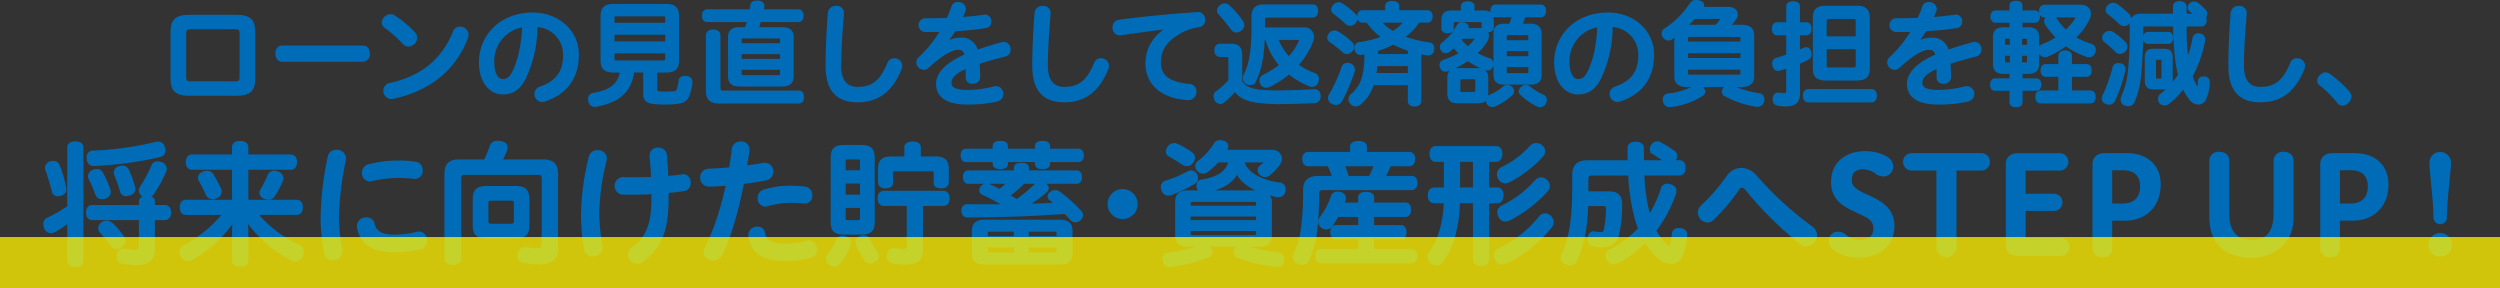 <svg xmlns="http://www.w3.org/2000/svg" width="783" height="90.313"><rect width="100%" height="100%" fill="#333333" stroke="none"/><g data-name="グループ 31658"><g data-name="グループ 31659"><g data-name="グループ 31658" fill="#006cb8" stroke="#006cb8" stroke-miterlimit="10" stroke-width=".626"><path data-name="パス 53361" d="M74.114 4.942c4.169 0 5.513 1.556 5.513 4.948v14.842c0 3.393-1.344 4.948-5.513 4.948H59.2c-4.134 0-5.477-1.555-5.477-4.948V9.89c0-3.392 1.343-4.948 5.477-4.948ZM59.731 8.83c-1.343 0-1.732.459-1.732 1.555v13.853c0 1.1.389 1.555 1.732 1.555h13.853c1.378 0 1.767-.459 1.767-1.555V10.385c0-1.1-.389-1.555-1.767-1.555Z"/><path data-name="パス 53362" d="M113.725 14.566c1.2 0 1.8 1.094 1.8 2.225a1.989 1.989 0 0 1-1.8 2.227H88.317c-1.166 0-1.767-1.131-1.767-2.227 0-1.131.6-2.225 1.767-2.225Z"/><path data-name="パス 53363" d="M129.697 10.279a2.359 2.359 0 0 1 .635 1.59 2.5 2.5 0 0 1-2.367 2.4 2.034 2.034 0 0 1-1.556-.742 41 41 0 0 0-5.724-5.054 1.676 1.676 0 0 1-.813-1.413 2.523 2.523 0 0 1 2.439-2.3 2 2 0 0 1 1.059.284 33.586 33.586 0 0 1 6.327 5.235Zm12.509-.389a1.947 1.947 0 0 1 1.838-1.237 2.322 2.322 0 0 1 2.4 2.227 2.831 2.831 0 0 1-.176.883c-3.994 10.672-12.616 16.645-23.148 18.872a1.468 1.468 0 0 1-.53.07 2.261 2.261 0 0 1-2.227-2.332 2.141 2.141 0 0 1 1.838-2.085c9.757-2.156 16.471-7.457 20.005-16.398Z"/><path data-name="パス 53364" d="M164.418 24.45c-1.908 3.711-4.169 4.806-6.961 4.806-3.817 0-7.139-3.428-7.139-9.753 0-8.2 6.4-15.267 16.539-15.267 7.7 0 14.136 5.266 14.136 12.934 0 7.35-3.782 12.122-10.39 14.312a2.116 2.116 0 0 1-.777.142 2.171 2.171 0 0 1-2.12-2.227 2.119 2.119 0 0 1 1.484-1.978c5.3-1.838 7.491-4.984 7.491-10.249a9.033 9.033 0 0 0-8.658-9.047 38.362 38.362 0 0 1-3.605 16.327Zm-9.929-5.231c0 4.135 1.413 5.867 3.039 5.867 1.131 0 2.225-.566 3.109-2.332 1.768-3.428 3-8.411 3.181-14.56a11.034 11.034 0 0 0-9.329 11.025Z"/><path data-name="パス 53365" d="M192.153 22.4c-2.615 0-3.746-.919-3.746-3.569V5.154c0-2.686 1.131-3.6 3.746-3.6h16.468c2.65 0 3.746.918 3.746 3.6v13.677c0 2.65-1.1 3.569-3.746 3.569h-3.075v5.407c0 .99.318 1.166 2.439 1.2h.812a14.286 14.286 0 0 0 2.544-.177 1.148 1.148 0 0 0 .919-.813 9.4 9.4 0 0 0 .566-2.545 1.453 1.453 0 0 1 1.661-1.378h.353c1.2.107 1.7.707 1.7 1.555v.177a13.921 13.921 0 0 1-.99 4.205 3.136 3.136 0 0 1-2.3 1.979 23.247 23.247 0 0 1-4.913.424c-.459 0-.954 0-1.483-.035-4.135-.07-5.09-.777-5.09-3.181v-6.82h-3.463a11.749 11.749 0 0 1-1.838 5.371c-2.19 3.252-5.794 4.56-9.5 5.337a3.115 3.115 0 0 1-.566.07 1.734 1.734 0 0 1-1.8-1.448 2.477 2.477 0 0 1-.105-.707 1.51 1.51 0 0 1 1.308-1.591c5.124-.882 8.092-2.862 8.658-7.032Zm16.5-16.716c0-.706-.247-.883-.919-.883h-14.663c-.706 0-.918.177-.918.883v1.768h16.5Zm0 4.877h-16.5v2.722h16.5Zm-16.5 5.831v1.944c0 .742.212.919.918.919h14.666c.672 0 .919-.177.919-.919v-1.944Z"/><path data-name="パス 53366" d="M250.065 3.246c.813 0 1.307.672 1.307 1.661 0 1.025-.494 1.7-1.307 1.7h-12.016c-.212.742-.46 1.485-.671 2.227h7.492c2.367 0 3.392.812 3.392 2.862v12.083c0 2.156-1.025 3-3.392 3h-13.181c-2.3 0-3.357-.848-3.357-3V11.693c0-2.05 1.06-2.862 3.357-2.862h1.943l.637-2.227h-12.794c-.812 0-1.307-.671-1.307-1.7 0-.989.495-1.661 1.307-1.661h13.57c.071-.529.177-1.06.248-1.555.141-.812.742-1.2 1.731-1.2h.354c1.13.1 1.731.565 1.731 1.343a.7.7 0 0 1-.035.247c-.035.353-.142.777-.212 1.166Zm-24.876 28.873c-2.475 0-3.782-1.061-3.782-3.569V11.021c0-.919.778-1.449 1.944-1.449 1.2 0 1.979.53 1.979 1.449v16.5c0 .849.353 1.166 1.2 1.166h23.606c.919 0 1.343.672 1.343 1.7 0 1.061-.424 1.733-1.343 1.733Zm19.437-18.271v-1.414c0-.565-.248-.707-.919-.707h-10.818c-.671 0-.918.142-.918.707v1.414Zm0 4.912v-2.121h-12.655v2.121Zm-12.652 4.347c0 .566.247.742.918.742h10.815c.671 0 .919-.176.919-.742v-1.555h-12.655Z"/><path data-name="パス 53367" d="M263.131 20.492c0 5.089 2.191 7.032 5.443 7.032 4.311 0 7.174-1.661 9.647-7.669a1.929 1.929 0 0 1 1.873-1.306 2.125 2.125 0 0 1 2.191 2.048 3 3 0 0 1-.177.919c-2.9 7.21-7.35 10.214-13.5 10.214-6.255 0-9.719-3.252-9.719-11.133 0-4.664.212-10.036.707-16.538a2.136 2.136 0 0 1 2.262-1.908 1.966 1.966 0 0 1 2.155 1.943v.212c-.528 6.29-.882 11.873-.882 16.186Z"/><path data-name="パス 53368" d="M296.526 13.247a9.038 9.038 0 0 1 4.312-1.131 4.881 4.881 0 0 1 5.159 3.817 98.362 98.362 0 0 1 7.916-2.438 2.743 2.743 0 0 1 .53-.071 1.942 1.942 0 0 1 1.767 2.085 1.838 1.838 0 0 1-1.378 1.873c-2.969.778-5.69 1.484-8.34 2.368.142 1.7.177 3.074.177 4.417 0 2.226-3.923 2.473-3.888.071 0-.99 0-2.015-.07-3.075-3.993 1.732-5.019 3.322-5.019 4.771 0 1.59 1.378 2.544 5.266 2.544a35.334 35.334 0 0 0 8.516-1.131 3.115 3.115 0 0 1 .566-.07 2.135 2.135 0 0 1 .248 4.205 40.991 40.991 0 0 1-9.33.954c-6.609 0-9.471-2.438-9.471-6.148 0-2.969 2.439-6.22 8.905-8.977-.318-1.484-.954-2.014-2.332-2.014-2.121 0-5.16 1.8-9.435 5.725a1.9 1.9 0 0 1-1.308.53 2.086 2.086 0 0 1-2.014-2.014 1.948 1.948 0 0 1 .742-1.485 36.629 36.629 0 0 0 6.715-8.376c-1.273.037-2.545.037-3.747.037h-1.449a1.861 1.861 0 0 1 .035-3.676c2.227 0 4.665-.035 7.174-.142a31.155 31.155 0 0 0 1.485-3.71 1.726 1.726 0 0 1 1.767-1.237 2.076 2.076 0 0 1 2.191 1.8 2.013 2.013 0 0 1-.106.635 24.9 24.9 0 0 1-.99 2.3c2.545-.212 4.983-.459 7.245-.777a.6.6 0 0 1 .247-.035 1.718 1.718 0 0 1 1.555 1.873 1.645 1.645 0 0 1-1.308 1.731c-2.968.46-6.4.813-9.824.99a32.441 32.441 0 0 1-2.615 3.675Z"/><path data-name="パス 53369" d="M327.865 20.492c0 5.089 2.191 7.032 5.442 7.032 4.312 0 7.174-1.661 9.648-7.669a1.928 1.928 0 0 1 1.873-1.306 2.124 2.124 0 0 1 2.19 2.048 3 3 0 0 1-.176.919c-2.9 7.21-7.35 10.214-13.5 10.214-6.255 0-9.719-3.252-9.719-11.133 0-4.664.212-10.036.707-16.538a2.135 2.135 0 0 1 2.262-1.908 1.966 1.966 0 0 1 2.155 1.943v.212c-.528 6.29-.882 11.873-.882 16.186Z"/><path data-name="パス 53370" d="M365.327 8.83c-4.1.459-8.481 1.1-14.312 1.908a.989.989 0 0 1-.319.035 2.04 2.04 0 0 1-1.943-2.19 2.017 2.017 0 0 1 1.767-2.085c7.421-.99 16.044-1.838 24.631-2.4h.106a1.971 1.971 0 0 1 1.909 2.121 1.906 1.906 0 0 1-1.661 1.979 16.657 16.657 0 0 0-5.938 2.014c-4.77 2.721-6.29 5.831-6.29 9.295 0 4.17 2.581 6.431 9.224 7.1a1.994 1.994 0 0 1 1.908 2.085 2.273 2.273 0 0 1-2.261 2.368h-.212c-8.376-.6-12.864-5.018-12.864-11.167 0-3.923 1.7-7.952 6.29-10.92Z"/><path data-name="パス 53371" d="M388.75 25.51c1.1 1.979 3.322 2.58 5.973 2.9 1.378.142 3.109.212 4.982.212h1.131c3.641-.035 7.527-.177 10.566-.354h.177c1.131 0 1.7.6 1.732 1.8v.07a1.7 1.7 0 0 1-1.837 1.873c-2.969.107-7.174.283-10.85.283a51.624 51.624 0 0 1-6.643-.389c-3.287-.424-5.584-1.343-7.209-3.568a20.9 20.9 0 0 1-3.676 3.6 1.358 1.358 0 0 1-.884.318 1.766 1.766 0 0 1-1.413-.813 2.787 2.787 0 0 1-.389-1.343 1.409 1.409 0 0 1 .531-1.166 22.3 22.3 0 0 0 4.1-3.711v-6.785c0-.742-.14-.919-.883-.919h-2.053c-.919 0-1.45-.671-1.45-1.731 0-1.1.531-1.767 1.45-1.767h3.6c2.155 0 3.039 1.025 3.039 3.357Zm.247-18.872a2.18 2.18 0 0 1 .425 1.238 1.822 1.822 0 0 1-.777 1.413 2.07 2.07 0 0 1-1.414.565 1.732 1.732 0 0 1-1.45-.812 47.144 47.144 0 0 0-3.921-4.771 1.359 1.359 0 0 1-.39-.954 1.72 1.72 0 0 1 .742-1.379 2.07 2.07 0 0 1 1.414-.565 1.545 1.545 0 0 1 1.131.46 29.691 29.691 0 0 1 4.24 4.805Zm6.822 5.549c-.249 5.619-1.061 9.86-2.757 13.182a1.772 1.772 0 0 1-1.555.989 2.048 2.048 0 0 1-.99-.247 1.841 1.841 0 0 1-.954-1.626 2.552 2.552 0 0 1 .248-1.024c1.873-3.393 2.473-8.376 2.473-15.373V5.154c0-2.437 1.273-3.463 3.358-3.463h15.513c.848 0 1.378.707 1.378 1.732 0 1.06-.53 1.767-1.378 1.767h-14.206c-.778 0-1.06.354-1.06 1.1v2.615h12.474a2.585 2.585 0 0 1 2.863 2.651 3.9 3.9 0 0 1-.318 1.519 23.378 23.378 0 0 1-4.559 7.28 23.119 23.119 0 0 0 5.337 2.827 1.633 1.633 0 0 1 1.095 1.591 2.637 2.637 0 0 1-.176.883 1.732 1.732 0 0 1-1.661 1.237 1.844 1.844 0 0 1-.743-.141 25.416 25.416 0 0 1-6.5-3.817 29.561 29.561 0 0 1-6.148 3.994 2.058 2.058 0 0 1-.989.247 1.766 1.766 0 0 1-1.521-.919 2.354 2.354 0 0 1-.282-1.025 1.67 1.67 0 0 1 .954-1.519 29.968 29.968 0 0 0 5.3-3.286 20.828 20.828 0 0 1-3-4.418 19.087 19.087 0 0 1-1.413-3.817Zm4.2 0a17.255 17.255 0 0 0 3.639 5.831 15.489 15.489 0 0 0 3.358-4.983 1.623 1.623 0 0 0 .106-.459c0-.283-.213-.389-.637-.389Z"/><path data-name="パス 53372" d="M423.304 13.46a1.544 1.544 0 0 1 .495 1.166 1.678 1.678 0 0 1-.495 1.236 1.836 1.836 0 0 1-1.449.742 1.7 1.7 0 0 1-1.131-.459 40.277 40.277 0 0 0-4.205-3.322 1.23 1.23 0 0 1-.494-1.06 1.773 1.773 0 0 1 .494-1.2 1.9 1.9 0 0 1 1.449-.707 2 2 0 0 1 .989.283 25.34 25.34 0 0 1 4.347 3.321Zm.742 8.34a2.232 2.232 0 0 1-.1.67 54.185 54.185 0 0 1-3.959 9.189 1.781 1.781 0 0 1-1.59.884 2.416 2.416 0 0 1-1.166-.319 1.759 1.759 0 0 1-.989-1.519 1.97 1.97 0 0 1 .282-.954 47.127 47.127 0 0 0 3.923-8.552 1.524 1.524 0 0 1 1.519-1.2 2.64 2.64 0 0 1 .707.106 1.73 1.73 0 0 1 1.373 1.695Zm.247-17.282a1.812 1.812 0 0 1 .566 1.273 2.115 2.115 0 0 1-1.979 1.978 1.9 1.9 0 0 1-1.237-.494 47.66 47.66 0 0 0-3.852-3.216 1.238 1.238 0 0 1-.53-1.1 1.765 1.765 0 0 1 .53-1.2 2.085 2.085 0 0 1 1.52-.741 1.984 1.984 0 0 1 .954.282 28.2 28.2 0 0 1 4.028 3.218Zm5.726 21.84a12.756 12.756 0 0 1-4.03 6.113 2.037 2.037 0 0 1-1.377.531 1.875 1.875 0 0 1-1.45-.671 1.743 1.743 0 0 1-.494-1.238 1.913 1.913 0 0 1 .706-1.449c3.252-2.685 4.241-6.255 4.312-13l-1.166.213a1.459 1.459 0 0 1-.389.035 1.52 1.52 0 0 1-1.555-1.449 2.19 2.19 0 0 1-.035-.459 1.346 1.346 0 0 1 1.308-1.484 31.167 31.167 0 0 0 7.209-1.873 17.918 17.918 0 0 1-4.807-4.842h-1.486c-.848 0-1.378-.6-1.378-1.626s.53-1.66 1.378-1.66h7.387V1.873c0-.813.777-1.273 1.908-1.273s1.873.46 1.873 1.273v1.626h9.117c.849 0 1.343.6 1.343 1.66 0 .99-.494 1.626-1.343 1.626h-2.721a19.15 19.15 0 0 1-4.7 4.842 37.489 37.489 0 0 0 7.845 1.943 1.408 1.408 0 0 1 1.414 1.555 1.748 1.748 0 0 1-.035.425 1.536 1.536 0 0 1-1.556 1.519.977.977 0 0 1-.317-.035c-.743-.106-1.414-.248-2.121-.39v15.02c0 .884-.707 1.378-1.837 1.378s-1.768-.494-1.768-1.378v-5.3Zm1.095-5.973a25.1 25.1 0 0 1-.353 2.792h10.495v-2.792Zm10.142-4.735a34.93 34.93 0 0 1-4.912-2.014 25.2 25.2 0 0 1-5.054 2.049v1.556h9.966Zm-8.94-8.87a14.754 14.754 0 0 0 3.958 3.287 13.251 13.251 0 0 0 3.711-3.287Z"/><path data-name="パス 53373" d="M467.54 8.688c0 .707-.6 1.1-1.591 1.1a2.192 2.192 0 0 1-.495-.035 1.993 1.993 0 0 1 .567 1.484 3.405 3.405 0 0 1-.637 1.873 17.68 17.68 0 0 1-3.074 3.6 20.2 20.2 0 0 0 4.063 1.8 1.449 1.449 0 0 1 1.061 1.485 2.182 2.182 0 0 1-.107.672 1.442 1.442 0 0 1-1.413 1.1 2.014 2.014 0 0 1-.635-.106 24.991 24.991 0 0 1-5.549-2.9 28.094 28.094 0 0 1-6.4 3.287 2.011 2.011 0 0 1-.636.106 1.5 1.5 0 0 1-1.414-1.131 2.023 2.023 0 0 1-.1-.637 1.368 1.368 0 0 1 .989-1.342 25.654 25.654 0 0 0 5.089-2.3 26.983 26.983 0 0 1-1.908-2.12c-.46.459-.954.883-1.449 1.307a1.79 1.79 0 0 1-1.1.424 1.465 1.465 0 0 1-1.166-.636 1.522 1.522 0 0 1 .353-2.261 17.883 17.883 0 0 0 4.594-5.443 1.228 1.228 0 0 1 1.237-.742 4.976 4.976 0 0 1 .636.07c.814.177 1.238.6 1.238 1.1a1.3 1.3 0 0 1-.177.566l-.071.106h4.135a3.989 3.989 0 0 1 .954.1.866.866 0 0 1-.176-.53V7.342c0-.565-.319-.742-.955-.742h-7.457c-.671 0-.954.177-.954.742v1.52c0 .742-.6 1.237-1.766 1.237-.919 0-1.485-.5-1.485-1.237V6.388c0-1.908.883-2.792 2.863-2.792h3.251V1.935c0-.777.707-1.2 1.838-1.2s1.8.424 1.8 1.2v1.661h3.216c1.943 0 2.827.884 2.827 2.792Zm-4.771 12.97c2.156 0 3.039 1.025 3.039 2.757v4.805c0 2.015-.883 2.828-3.039 2.828h-6.114c-2.12 0-3.039-.813-3.039-2.863v-4.77c0-1.732.919-2.757 3.039-2.757Zm-1.272 7.457c.636 0 .883-.177.883-.777v-3.076c0-.635-.247-.777-.883-.777h-3.573c-.637 0-.849.142-.849.777v3.076c0 .6.212.777.849.777Zm-3.711-17.281c-.141.176-.283.388-.423.565a16.129 16.129 0 0 0 2.4 2.509 17.92 17.92 0 0 0 2.121-2.227 1.176 1.176 0 0 0 .282-.565c0-.212-.177-.282-.565-.282Zm14.242 15.054a1.877 1.877 0 0 1 1.272.495 1.652 1.652 0 0 1 .6 1.2 1.283 1.283 0 0 1-.389.919 17.748 17.748 0 0 1-5.442 3.569 1.6 1.6 0 0 1-.707.141 1.557 1.557 0 0 1-1.484-.99 1.746 1.746 0 0 1-.212-.812 1.425 1.425 0 0 1 .778-1.343 15.369 15.369 0 0 0 4.628-2.827 1.336 1.336 0 0 1 .952-.352Zm-3.6-21.8c-.848 0-1.308-.636-1.308-1.661s.46-1.7 1.308-1.7h14.136c.848 0 1.343.672 1.343 1.661 0 1.026-.495 1.7-1.343 1.7h-5.089q-.423 1.378-.954 2.65h2.757c2.3 0 3.251.954 3.251 3.11v12.44c0 2.12-.919 2.9-3.11 2.9h-8.2c-2.227 0-3.145-.777-3.145-2.9V10.672c0-2.157.918-2.934 3.145-2.934h1.731c.354-.883.637-1.766.919-2.65Zm10.566 7.81v-1.449c0-.565-.247-.777-.847-.777h-5.726c-.565 0-.812.212-.812.777v1.449Zm0 5.018v-2.227h-7.39v2.227Zm-7.385 4.523c0 .6.247.778.812.778h5.726c.6 0 .847-.177.847-.778v-1.731h-7.39Zm11.7 7.492a1.567 1.567 0 0 1 .849 1.414 1.683 1.683 0 0 1-.248.883 1.8 1.8 0 0 1-1.555 1.061 1.518 1.518 0 0 1-.671-.142 19.979 19.979 0 0 1-5.337-3.711 1.049 1.049 0 0 1-.389-.812 2.061 2.061 0 0 1 1.909-1.732 1.817 1.817 0 0 1 1.06.354 17.035 17.035 0 0 0 4.374 2.681Z"/><path data-name="パス 53374" d="M501.176 24.45c-1.908 3.711-4.17 4.806-6.962 4.806-3.816 0-7.139-3.428-7.139-9.753 0-8.2 6.4-15.267 16.54-15.267 7.7 0 14.135 5.266 14.135 12.934 0 7.35-3.781 12.122-10.389 14.312a2.128 2.128 0 0 1-.778.142 2.171 2.171 0 0 1-2.12-2.227 2.119 2.119 0 0 1 1.484-1.978c5.3-1.838 7.492-4.984 7.492-10.249a9.034 9.034 0 0 0-8.658-9.047 38.362 38.362 0 0 1-3.605 16.327Zm-9.931-5.231c0 4.135 1.414 5.867 3.04 5.867 1.131 0 2.226-.566 3.11-2.332 1.766-3.428 3-8.411 3.18-14.56a11.036 11.036 0 0 0-9.33 11.025Z"/><path data-name="パス 53375" d="M524.705 12.679a8.757 8.757 0 0 1 .142-1.625c-.424.354-.884.707-1.308 1.025a1.705 1.705 0 0 1-.954.318 1.877 1.877 0 0 1-1.484-.848 1.74 1.74 0 0 1-.354-1.06 2.1 2.1 0 0 1 .072-.5 1.309 1.309 0 0 1 .6-.778 27.009 27.009 0 0 0 8.058-7.951 1.841 1.841 0 0 1 1.7-.954 3.961 3.961 0 0 1 .848.106c.884.176 1.414.6 1.414 1.167a1.221 1.221 0 0 1-.248.706l-.106.176h8.058c1.943 0 2.827.955 2.827 2.05a2.3 2.3 0 0 1-.46 1.378 14.506 14.506 0 0 1-1.8 2.192h3.64c2.58 0 3.746.919 3.746 3v12.9c0 1.979-1.166 2.969-3.746 2.969h-3.5a3.332 3.332 0 0 1 1.061.283 30.549 30.549 0 0 0 7.986 2.262 1.509 1.509 0 0 1 1.379 1.625 2.469 2.469 0 0 1-.036.5 1.789 1.789 0 0 1-1.837 1.519 1.737 1.737 0 0 1-.425-.035 29.243 29.243 0 0 1-9.753-3.322 1.115 1.115 0 0 1-.637-1.025 1.8 1.8 0 0 1 .566-1.237 1.821 1.821 0 0 1 1.167-.565h-9.083a2.1 2.1 0 0 1 1.025.636 1.741 1.741 0 0 1 .53 1.131 1.236 1.236 0 0 1-.636 1.025 22.994 22.994 0 0 1-9.966 3.463.761.761 0 0 1-.282.036 1.793 1.793 0 0 1-1.768-1.661 2.041 2.041 0 0 1-.035-.46 1.41 1.41 0 0 1 1.343-1.52 21.978 21.978 0 0 0 8.057-2.4 1.783 1.783 0 0 1 .6-.248h-2.615c-2.615 0-3.782-.99-3.782-2.969Zm5.938-7.067c-.813.884-1.626 1.767-2.509 2.58a12.833 12.833 0 0 1 2.014-.106h7.315a12.528 12.528 0 0 0 1.378-1.7.892.892 0 0 0 .248-.5c0-.212-.212-.282-.637-.282Zm14.771 7.7v-1.414c0-.494-.247-.636-.812-.636h-15.373c-.6 0-.848.142-.848.636v1.414Zm0 3.039h-17.033v2.12h17.033Zm-17.033 5.159v1.52c0 .565.247.672.848.672h15.373c.565 0 .812-.107.812-.672v-1.52Z"/><path data-name="パス 53376" d="M563.43 15.968a77.266 77.266 0 0 0 1.661-.742 1.346 1.346 0 0 1 .6-.141 1.326 1.326 0 0 1 1.236 1.1 2.685 2.685 0 0 1 .142.884 1.444 1.444 0 0 1-.884 1.378c-.848.459-1.767.884-2.756 1.308v9.542c0 2.544-1.237 3.71-3.958 3.71a13.594 13.594 0 0 1-2.757-.247 1.471 1.471 0 0 1-1.2-1.591 2.028 2.028 0 0 1 .035-.459 1.394 1.394 0 0 1 1.308-1.413.6.6 0 0 1 .247.035 13.91 13.91 0 0 0 1.661.141c.777 0 .989-.283.989-1.167v-7.208c-.812.247-1.625.53-2.4.742a2.083 2.083 0 0 1-.46.07c-.671 0-1.237-.459-1.449-1.378a2.625 2.625 0 0 1-.106-.707 1.4 1.4 0 0 1 1.1-1.413c1.06-.318 2.19-.672 3.321-1.061v-6.608h-3.18c-.848 0-1.308-.707-1.308-1.731s.46-1.732 1.308-1.732h3.18V2.015c0-.849.672-1.308 1.838-1.308s1.838.459 1.838 1.308V7.28h2.332c.849 0 1.308.707 1.308 1.732s-.459 1.731-1.308 1.731h-2.332Zm2.969 15.8c-.919 0-1.414-.777-1.414-1.8s.495-1.767 1.414-1.767h19.789c.849 0 1.344.742 1.344 1.767s-.495 1.8-1.344 1.8Zm18.907-10.389c0 2.614-1.166 3.533-3.746 3.533h-9.719c-2.579 0-3.746-.919-3.746-3.533V5.649c0-2.615 1.131-3.534 3.711-3.534h9.754c2.58 0 3.746.919 3.746 3.534Zm-3.781-14.7c0-.919-.248-1.061-1.061-1.061h-7.6c-.813 0-1.061.142-1.061 1.061v5.017h9.719Zm-9.719 8.41v5.3c0 .919.248 1.061 1.061 1.061h7.6c.813 0 1.061-.142 1.061-1.061v-5.3Z"/><path data-name="パス 53377" d="M600.6 13.247a9.038 9.038 0 0 1 4.312-1.131 4.881 4.881 0 0 1 5.159 3.817 98.362 98.362 0 0 1 7.916-2.438 2.742 2.742 0 0 1 .53-.071 1.942 1.942 0 0 1 1.767 2.085 1.838 1.838 0 0 1-1.378 1.873c-2.969.778-5.69 1.484-8.34 2.368.141 1.7.177 3.074.177 4.417 0 2.226-3.923 2.473-3.888.071 0-.99 0-2.015-.07-3.075-3.994 1.732-5.019 3.322-5.019 4.771 0 1.59 1.378 2.544 5.266 2.544a35.334 35.334 0 0 0 8.516-1.131 3.114 3.114 0 0 1 .566-.07 2.135 2.135 0 0 1 .248 4.205 40.986 40.986 0 0 1-9.33.954c-6.609 0-9.471-2.438-9.471-6.148 0-2.969 2.438-6.22 8.905-8.977-.318-1.484-.954-2.014-2.332-2.014-2.121 0-5.16 1.8-9.435 5.725a1.9 1.9 0 0 1-1.308.53 2.087 2.087 0 0 1-2.015-2.014 1.949 1.949 0 0 1 .743-1.485 36.6 36.6 0 0 0 6.714-8.376c-1.272.037-2.544.037-3.746.037h-1.449a1.86 1.86 0 0 1 .035-3.676c2.227 0 4.665-.035 7.174-.142a30.98 30.98 0 0 0 1.484-3.71 1.727 1.727 0 0 1 1.767-1.237 2.075 2.075 0 0 1 2.191 1.8 2.011 2.011 0 0 1-.105.635c-.283.743-.6 1.52-.99 2.3 2.545-.212 4.983-.459 7.245-.777a.6.6 0 0 1 .247-.035 1.718 1.718 0 0 1 1.555 1.873 1.645 1.645 0 0 1-1.308 1.731c-2.968.46-6.4.813-9.824.99a32.449 32.449 0 0 1-2.615 3.675Z"/><path data-name="パス 53378" d="M624.955 6.815c-.778 0-1.237-.706-1.237-1.661 0-.883.459-1.555 1.237-1.555h4.735v-1.8c0-.814.6-1.238 1.7-1.238 1.166 0 1.733.424 1.733 1.238v1.8h4.275c.777 0 1.2.672 1.2 1.555 0 .955-.425 1.661-1.2 1.661h-4.275v2.05h2.155c1.978 0 3.074.742 3.074 2.827v8.27c0 2.085-1.1 2.862-3.074 2.862h-2.12v2.05h4.629c.813 0 1.237.672 1.237 1.626s-.424 1.625-1.237 1.625h-4.629v3.887c0 .813-.6 1.238-1.733 1.238-1.094 0-1.731-.425-1.731-1.238v-3.887h-4.877c-.777 0-1.2-.671-1.2-1.625s.424-1.626 1.2-1.626h4.877v-2.05h-2.12c-1.979 0-3.074-.777-3.074-2.862v-8.3c0-2.05 1.1-2.792 3.074-2.792h2.12V6.82Zm3.463 5.019c-.495 0-.778.141-.778.672v1.837h2.16v-2.509Zm1.378 5.336h-2.156v1.979c0 .6.283.706.778.706h1.382Zm3.216-2.827h2.155v-1.837c0-.531-.247-.672-.777-.672h-1.378Zm1.378 5.512c.53 0 .777-.1.777-.706V17.17h-2.155v2.685Zm6.326 3.888c-.812 0-1.307-.707-1.307-1.7 0-.954.495-1.662 1.307-1.662h4.276v-2.9c0-.884.778-1.378 1.8-1.378 1.1 0 1.838.494 1.838 1.378v2.9h4.877c.883 0 1.308.708 1.308 1.662 0 .989-.425 1.7-1.308 1.7h-4.877v4.912h6.078c.884 0 1.343.707 1.343 1.7 0 1.026-.459 1.732-1.343 1.732H639.09c-.847 0-1.307-.706-1.307-1.732 0-.989.46-1.7 1.307-1.7h5.9v-4.912Zm-.388-18.589c-.884 0-1.379-.671-1.379-1.695 0-.991.495-1.661 1.379-1.661h11.343c1.909 0 2.9 1.094 2.9 2.508a3.762 3.762 0 0 1-.424 1.7 21.1 21.1 0 0 1-4.347 5.8 26.094 26.094 0 0 0 5.124 2.226 1.53 1.53 0 0 1 1.166 1.52 2.208 2.208 0 0 1-.14.812 1.691 1.691 0 0 1-1.591 1.273 2.218 2.218 0 0 1-.813-.142 27.612 27.612 0 0 1-6.5-3.357 29.487 29.487 0 0 1-5.654 3.251 2.3 2.3 0 0 1-.919.211 1.574 1.574 0 0 1-1.519-1.059 3.033 3.033 0 0 1-.176-.954 1.545 1.545 0 0 1 1.024-1.485 24.464 24.464 0 0 0 4.489-2.3 27.449 27.449 0 0 1-3.535-4.347 1.546 1.546 0 0 1-.247-.814 1.444 1.444 0 0 1 .99-1.307 2.763 2.763 0 0 1 .5-.177Zm2.508 0a1.6 1.6 0 0 1 1.025.778 21.429 21.429 0 0 0 3.145 3.745 17.589 17.589 0 0 0 3.146-3.674 1.1 1.1 0 0 0 .177-.459c0-.248-.212-.39-.707-.39Z"/><path data-name="パス 53379" d="M665.414 21.588a1.6 1.6 0 0 1-.035.388 50.771 50.771 0 0 1-3.145 9.329 1.77 1.77 0 0 1-1.66 1.166 2.6 2.6 0 0 1-.954-.211 1.525 1.525 0 0 1-1.026-1.414 1.9 1.9 0 0 1 .247-.919 46.24 46.24 0 0 0 3.111-8.728 1.4 1.4 0 0 1 1.484-1.131 4.842 4.842 0 0 1 .671.07 1.494 1.494 0 0 1 1.307 1.45Zm.107-8.164a1.653 1.653 0 0 1 .459 1.2 1.986 1.986 0 0 1-1.943 1.943 1.776 1.776 0 0 1-1.2-.459 34.043 34.043 0 0 0-3.6-3.216 1.259 1.259 0 0 1-.53-1.06 1.9 1.9 0 0 1 .565-1.273 1.984 1.984 0 0 1 1.378-.565 1.945 1.945 0 0 1 1.131.353 23.545 23.545 0 0 1 3.74 3.077Zm1.024-8.906a1.983 1.983 0 0 1 .6 1.414 1.924 1.924 0 0 1-.566 1.378 1.843 1.843 0 0 1-1.343.566 1.662 1.662 0 0 1-1.166-.5c-1.131-1.025-2.616-2.368-3.782-3.251a1.256 1.256 0 0 1-.494-1.025 1.835 1.835 0 0 1 .6-1.272 2.016 2.016 0 0 1 1.448-.636 1.939 1.939 0 0 1 1.131.353 29.42 29.42 0 0 1 3.572 2.973Zm20.886.072c-.53-.5-1.1-.991-1.555-1.379a1.019 1.019 0 0 1-.388-.848 1.473 1.473 0 0 1 .6-1.166 1.582 1.582 0 0 1 1.131-.39 1.687 1.687 0 0 1 .954.284 16.157 16.157 0 0 1 2.58 2.4 1.034 1.034 0 0 1 .283.742 1.847 1.847 0 0 1-.389 1.06 2.749 2.749 0 0 1 .177.989c0 .99-.494 1.7-1.343 1.7h-4.947a78.363 78.363 0 0 0 .6 10.778 36.645 36.645 0 0 0 1.873-6.75 1.43 1.43 0 0 1 1.485-1.272 2.751 2.751 0 0 1 .53.07 1.509 1.509 0 0 1 1.343 1.521 1.606 1.606 0 0 1-.035.389 38.949 38.949 0 0 1-3.923 11.2 16.944 16.944 0 0 0 2.013 4.1 14.037 14.037 0 0 0 .284-2.545c.035-.882.67-1.236 1.519-1.236h.142a1.354 1.354 0 0 1 1.413 1.413v.071a12.83 12.83 0 0 1-1.308 5.655 2.252 2.252 0 0 1-1.943 1.059 3.337 3.337 0 0 1-2.474-1.272 17.588 17.588 0 0 1-2.226-3.71 26.23 26.23 0 0 1-4.524 4.735 2.2 2.2 0 0 1-1.413.53 1.655 1.655 0 0 1-1.237-.53 1.681 1.681 0 0 1-.459-1.166 1.893 1.893 0 0 1 .777-1.484 24.207 24.207 0 0 0 5.513-6.078c-.247-.849-.424-1.768-.6-2.687a87.7 87.7 0 0 1-.954-12.792h-9.047c-.813 0-.954.141-.954.989a134.226 134.226 0 0 1-.742 15.408 27.109 27.109 0 0 1-1.908 7.422 1.814 1.814 0 0 1-1.733 1.166 2.666 2.666 0 0 1-1.024-.212 1.574 1.574 0 0 1-1.025-1.555 2.333 2.333 0 0 1 .212-.954 25.422 25.422 0 0 0 1.944-6.75 116.557 116.557 0 0 0 .672-15.479c0-2.473 1.059-3.427 3.427-3.427h10.143v-2.61c0-.883.777-1.307 1.8-1.307 1.06 0 1.838.53 1.838 1.307v2.616Zm-14.7 8.834c-.777 0-1.166-.671-1.166-1.59 0-.884.389-1.52 1.166-1.52h6.432c.742 0 1.166.636 1.166 1.52s-.424 1.59-1.166 1.59Zm7.457 11.838c0 1.732-.742 2.439-2.368 2.439h-3.393c-1.625 0-2.367-.707-2.367-2.439v-7.244c0-1.731.742-2.438 2.367-2.438h3.393c1.626 0 2.368.707 2.368 2.438Zm-5.231-1.024c0 .53.177.671.672.671h.954c.495 0 .707-.141.707-.671v-5.16c0-.566-.212-.671-.707-.671h-.954c-.495 0-.672.1-.672.671Z"/><path data-name="パス 53380" d="M702.483 20.492c0 5.089 2.19 7.032 5.442 7.032 4.312 0 7.174-1.661 9.648-7.669a1.927 1.927 0 0 1 1.873-1.306 2.125 2.125 0 0 1 2.19 2.048 3 3 0 0 1-.176.919c-2.9 7.21-7.351 10.214-13.5 10.214-6.254 0-9.718-3.252-9.718-11.133 0-4.664.212-10.036.707-16.538a2.135 2.135 0 0 1 2.261-1.908 1.968 1.968 0 0 1 2.157 1.943v.212c-.531 6.29-.884 11.873-.884 16.186Z"/><path data-name="パス 53381" d="M728.349 22.959a1.973 1.973 0 0 1 1.2.46 33.837 33.837 0 0 1 6.078 5.512 2.091 2.091 0 0 1 .531 1.343 2.753 2.753 0 0 1-2.474 2.509 1.822 1.822 0 0 1-1.414-.777 34.679 34.679 0 0 0-5.618-5.548 1.424 1.424 0 0 1-.6-1.166 2.148 2.148 0 0 1 .742-1.52 2.179 2.179 0 0 1 1.555-.813Z"/><path data-name="パス 53382" d="M21.372 46.221c0-1.049.839-1.637 2.224-1.637s2.224.588 2.224 1.637v35.416c0 1.091-.839 1.678-2.224 1.678s-2.224-.587-2.224-1.678V69.552a30.1 30.1 0 0 1-4.448 2.937 1.914 1.914 0 0 1-.923.252 2.038 2.038 0 0 1-1.888-1.385 3.5 3.5 0 0 1-.252-1.217 1.892 1.892 0 0 1 1.258-1.762 45.233 45.233 0 0 0 6.253-3.609Zm-4.658 4.49a1.731 1.731 0 0 1 1.679 1.175 36.084 36.084 0 0 1 2.013 6.84 3.283 3.283 0 0 1 .084.587c0 .84-.5 1.427-1.51 1.721a2.842 2.842 0 0 1-.8.126 1.591 1.591 0 0 1-1.637-1.259c-.545-2.141-1.259-4.616-2.014-6.714a1.689 1.689 0 0 1-.126-.63 1.8 1.8 0 0 1 1.385-1.72 4.009 4.009 0 0 1 .926-.126Zm31.472 27.191c0 3.483-1.637 4.826-5.413 4.826a23.343 23.343 0 0 1-4.491-.42 1.682 1.682 0 0 1-1.384-1.846 1.86 1.86 0 0 1 .084-.63 1.8 1.8 0 0 1 1.72-1.678 1.157 1.157 0 0 1 .377.042 18 18 0 0 0 3.022.336c1.385 0 1.721-.294 1.721-1.595v-8.309H28.799c-.965 0-1.553-.838-1.553-2.055 0-1.175.588-2.057 1.553-2.057h15.026v-1.385c0-.965.88-1.467 2.013-1.509a2.78 2.78 0 0 1-.923-.252 2.057 2.057 0 0 1-1.132-1.721 1.815 1.815 0 0 1 .335-1.007 42.436 42.436 0 0 0 3.525-6.546 1.722 1.722 0 0 1 1.679-1.259 2.837 2.837 0 0 1 1.006.167 2 2 0 0 1 1.6 1.847 1.9 1.9 0 0 1-.126.672 38.827 38.827 0 0 1-3.986 7.259 2.092 2.092 0 0 1-1.469.882c1.091.083 1.847.544 1.847 1.467v1.385h3.482c1.007 0 1.6.882 1.6 2.057 0 1.217-.588 2.055-1.6 2.055h-3.482Zm1.343-33.234a1.808 1.808 0 0 1 1.8 1.469 2.753 2.753 0 0 1 .168.965 1.72 1.72 0 0 1-1.385 1.763 112.1 112.1 0 0 1-20.6 2.811h-.209c-1.134 0-1.763-.713-1.847-2.1v-.21a1.659 1.659 0 0 1 1.721-1.889 96.949 96.949 0 0 0 19.428-2.686 3.746 3.746 0 0 1 .92-.123Zm-19.177 8.561a1.755 1.755 0 0 1 1.6 1.007 27.4 27.4 0 0 1 2.307 5.2 2.088 2.088 0 0 1 .126.672 1.881 1.881 0 0 1-1.427 1.762 3.326 3.326 0 0 1-1.048.209 1.731 1.731 0 0 1-1.721-1.216 41.309 41.309 0 0 0-2.057-4.742 2.075 2.075 0 0 1-.251-.965 1.865 1.865 0 0 1 1.385-1.72 3.564 3.564 0 0 1 1.086-.207Zm8.224 20.98a1.954 1.954 0 0 1 .419 1.217 2.046 2.046 0 0 1-.923 1.679 2.3 2.3 0 0 1-1.51.588 1.85 1.85 0 0 1-1.511-.756 45.469 45.469 0 0 0-3.566-4.322 1.623 1.623 0 0 1-.42-1.091 2.04 2.04 0 0 1 .966-1.679 2.633 2.633 0 0 1 1.384-.419 2.278 2.278 0 0 1 1.51.587 24.493 24.493 0 0 1 3.651 4.196Zm.965-13.091a1.616 1.616 0 0 1-1.636-1.217 48.411 48.411 0 0 0-1.721-4.951 2.475 2.475 0 0 1-.209-.924 1.716 1.716 0 0 1 1.3-1.637 3.59 3.59 0 0 1 1.09-.209 1.913 1.913 0 0 1 1.721 1.091 36.158 36.158 0 0 1 1.93 5.371 2.458 2.458 0 0 1 .084.545c0 .882-.629 1.469-1.6 1.763a2.748 2.748 0 0 1-.959.168Z"/><path data-name="パス 53383" d="M92.916 62.88c1.05 0 1.637.8 1.637 2.056 0 1.217-.587 2.057-1.637 2.057H80.454a37.334 37.334 0 0 0 13.26 9.986 2.053 2.053 0 0 1 1.133 1.931 3.355 3.355 0 0 1-.336 1.384 2.2 2.2 0 0 1-1.972 1.343 2.28 2.28 0 0 1-1.133-.294 40.088 40.088 0 0 1-14.225-12.421 27.347 27.347 0 0 1 .294 3.693v9.148c0 .923-.923 1.468-2.308 1.468-1.3 0-2.182-.545-2.182-1.468v-9.02a24.126 24.126 0 0 1 .294-3.819 38.015 38.015 0 0 1-13.176 12.211 2.66 2.66 0 0 1-1.217.336 2.16 2.16 0 0 1-2.015-1.3 3.161 3.161 0 0 1-.335-1.3 2.011 2.011 0 0 1 1.175-1.847 38.928 38.928 0 0 0 12.3-10.028H58.214c-1.049 0-1.594-.8-1.594-2.057s.545-2.056 1.594-2.056h14.771V52.854H60.103c-1.007 0-1.6-.839-1.6-2.1 0-1.216.588-2.056 1.6-2.056h12.882v-2.644c0-1.007.881-1.595 2.182-1.595 1.385 0 2.308.588 2.308 1.595v2.644h13.6c1.048 0 1.636.8 1.636 2.056 0 1.217-.588 2.1-1.636 2.1h-13.6v10.029Zm-28.114-9.064a1.925 1.925 0 0 1 1.679.8 38.484 38.484 0 0 1 2.475 4.657 1.647 1.647 0 0 1 .168.756 2.054 2.054 0 0 1-1.468 1.8 3.561 3.561 0 0 1-1.091.209 1.835 1.835 0 0 1-1.763-1.048 41.993 41.993 0 0 0-2.308-4.533 1.7 1.7 0 0 1-.21-.754 1.842 1.842 0 0 1 1.259-1.595 2.891 2.891 0 0 1 1.259-.292Zm16.743 6.546a1.71 1.71 0 0 1 .21-.755 31.5 31.5 0 0 0 2.392-4.741 1.828 1.828 0 0 1 1.762-1.092 3.116 3.116 0 0 1 1.049.21 2.005 2.005 0 0 1 1.469 1.847 2.368 2.368 0 0 1-.126.754 31.781 31.781 0 0 1-2.56 4.827 2.112 2.112 0 0 1-1.72.8 3.741 3.741 0 0 1-1.259-.251 1.858 1.858 0 0 1-1.217-1.599Z"/><path data-name="パス 53384" d="M105.38 47.228a2.486 2.486 0 0 1 2.686 2.392 1.428 1.428 0 0 1-.042.42 99.751 99.751 0 0 0-2.182 18.127 55.56 55.56 0 0 0 1.091 10.029 2.394 2.394 0 0 1 .042.546 2.639 2.639 0 0 1-2.812 2.475 2.2 2.2 0 0 1-2.307-1.8 58.944 58.944 0 0 1-1.134-11.246 97.823 97.823 0 0 1 2.267-19.134 2.272 2.272 0 0 1 2.391-1.809Zm25.891 25.6a2.327 2.327 0 0 1 2.181 2.517 2.475 2.475 0 0 1-1.888 2.477 34.353 34.353 0 0 1-8.35.839c-6.463 0-10.2-2.434-11.078-7.47a1.875 1.875 0 0 1-.042-.461 2.471 2.471 0 0 1 2.686-2.309 2.1 2.1 0 0 1 2.223 1.595c.546 2.6 2.434 3.777 6.253 3.777a30.654 30.654 0 0 0 7.385-.881 3.243 3.243 0 0 1 .63-.087Zm-6.505-22.24a35.106 35.106 0 0 1 5.455.378 2.27 2.27 0 0 1 1.847 2.392 2.15 2.15 0 0 1-2.015 2.35h-.293a39.116 39.116 0 0 0-5.036-.294 38.538 38.538 0 0 0-8.266 1.006 3.243 3.243 0 0 1-.63.084 2.171 2.171 0 0 1-2.139-2.349 2.39 2.39 0 0 1 1.761-2.392 37.081 37.081 0 0 1 9.316-1.178Z"/><path data-name="パス 53385" d="M170.067 50.249c3.063 0 4.4 1.175 4.4 4.365v23.205c0 3.23-1.719 4.657-5.455 4.657a25.68 25.68 0 0 1-5.077-.462 1.766 1.766 0 0 1-1.511-1.93 4.66 4.66 0 0 1 .084-.713 1.921 1.921 0 0 1 2.309-1.636 20.716 20.716 0 0 0 3.315.335c1.384 0 1.846-.419 1.846-1.636V55.999c0-1.133-.378-1.553-1.679-1.553h-22.486c-1.3 0-1.678.378-1.678 1.553v25.176c0 .923-1.007 1.511-2.35 1.511-1.3 0-2.267-.588-2.267-1.511v-26.6c0-3.148 1.3-4.323 4.239-4.323h8.14a39.1 39.1 0 0 0 1.847-4.616 2.123 2.123 0 0 1 2.182-1.217 8.835 8.835 0 0 1 1.006.084c1.218.252 1.763.84 1.763 1.679a2.367 2.367 0 0 1-.126.755 34.006 34.006 0 0 1-1.553 3.315Zm-8.644 8.309c2.853 0 4.07.965 4.07 3.86v8.183c0 2.854-1.217 3.818-4.07 3.818h-8.942c-2.853 0-4.112-.964-4.112-3.818v-8.183c0-2.9 1.259-3.86 4.112-3.86Zm-1.3 11.833c.672 0 1.133-.252 1.133-1.091v-5.749c0-.8-.461-1.007-1.133-1.007h-6.378c-.672 0-1.091.21-1.091 1.007V69.3c0 .839.419 1.091 1.091 1.091Z"/><path data-name="パス 53386" d="M187.18 47.354a2.41 2.41 0 0 1 2.6 2.225 3.7 3.7 0 0 1-.084.628 71.521 71.521 0 0 0-2.308 16.492 59.022 59.022 0 0 0 1.007 10.322 2.583 2.583 0 0 1 .042.546 2.625 2.625 0 0 1-2.769 2.475 2.274 2.274 0 0 1-2.35-1.846 56.971 56.971 0 0 1-1.007-11.413 77.613 77.613 0 0 1 2.434-17.666 2.313 2.313 0 0 1 2.435-1.763Zm17.162 13.134c-2.055.126-4.237.168-6.336.168-1.09 0-2.139 0-3.188-.042a2.438 2.438 0 0 1 .167-4.825c1.343.042 2.728.042 4.112.042 1.721 0 3.442-.042 5.12-.084a85.574 85.574 0 0 0-.462-6.8v-.294a2.162 2.162 0 0 1 2.35-2.1 2.331 2.331 0 0 1 2.476 2.182c.168 2.014.336 4.154.42 6.714 1.678-.168 3.273-.336 4.742-.545a.812.812 0 0 1 .293-.042 2.118 2.118 0 0 1 1.972 2.349 2.2 2.2 0 0 1-1.8 2.35c-1.6.21-3.315.42-5.119.588v2.265c0 10.113-2.434 15.484-8.057 19.428a2.434 2.434 0 0 1-1.469.462 2.665 2.665 0 0 1-2.643-2.518 2.619 2.619 0 0 1 1.258-2.1c4.029-2.9 6.168-6.924 6.168-15.191Z"/><path data-name="パス 53387" d="M229.518 46.643a2.381 2.381 0 0 1 2.518-2.015 2.177 2.177 0 0 1 2.392 2.1v.335c-.252 1.679-.5 3.4-.8 5.12 1.889-.252 3.735-.546 5.372-.84a2.57 2.57 0 0 1 .545-.042 2.335 2.335 0 0 1 2.35 2.434 2.481 2.481 0 0 1-2.14 2.476c-2.14.419-4.574.8-7.049 1.091-1.637 8.476-3.987 16.826-6.8 22.408a2.792 2.792 0 0 1-2.518 1.552 2.576 2.576 0 0 1-2.727-2.349 2.324 2.324 0 0 1 .336-1.217c2.727-5.162 5.035-12.253 6.671-19.849-1.93.126-3.818.252-5.581.294a2.41 2.41 0 0 1-2.475-2.517 2.385 2.385 0 0 1 2.433-2.476c2.14-.084 4.365-.21 6.588-.42.382-2.017.675-4.073.885-6.085Zm23.835 28.953a2.5 2.5 0 0 1 .419 4.91 27.935 27.935 0 0 1-7.595.923c-7.343 0-10.7-2.433-11.456-7.47a1.147 1.147 0 0 1-.042-.376 2.365 2.365 0 0 1 2.519-2.267 1.939 1.939 0 0 1 2.1 1.595c.462 2.517 2.1 3.734 6.8 3.734a24.522 24.522 0 0 0 6.5-.923 2.585 2.585 0 0 1 .755-.128Zm-5.581-17.12a29.466 29.466 0 0 1 4.531.336 2.259 2.259 0 0 1 1.8 2.35 2.081 2.081 0 0 1-1.973 2.307 1.042 1.042 0 0 1-.335-.042 34.639 34.639 0 0 0-3.86-.21 27.578 27.578 0 0 0-7.68 1.092 4.34 4.34 0 0 1-.629.084 2.179 2.179 0 0 1-2.014-2.351 2.321 2.321 0 0 1 1.552-2.307 27.721 27.721 0 0 1 8.608-1.261Z"/><path data-name="パス 53388" d="M266.273 75.972a2.131 2.131 0 0 1-.168.839 21.761 21.761 0 0 1-3.189 5.581 2.062 2.062 0 0 1-1.594.756 2.2 2.2 0 0 1-1.469-.546 1.848 1.848 0 0 1-.839-1.553 1.927 1.927 0 0 1 .419-1.175 21.367 21.367 0 0 0 2.812-4.783 1.728 1.728 0 0 1 1.594-.966 2.7 2.7 0 0 1 1.007.21c.924.336 1.427.881 1.427 1.637Zm-5.79-26.519c0-2.812 1.133-3.736 3.86-3.736h5.413c2.728 0 3.9.924 3.9 3.736v20.1c0 2.728-1.175 3.609-3.9 3.609h-5.414c-2.727 0-3.86-.881-3.86-3.609Zm9.189 1.09c0-.755-.378-.923-1.049-.923h-3.063c-.672 0-1.007.168-1.007.923v3.106h5.119Zm-5.119 10.743h5.119v-4.113h-5.119Zm0 3.524v3.567c0 .755.335.881 1.007.881h3.063c.671 0 1.049-.126 1.049-.881V64.81Zm3.689 11.033a1.7 1.7 0 0 1 1.258-1.595 3.324 3.324 0 0 1 1.049-.21 1.743 1.743 0 0 1 1.637 1.008 27.162 27.162 0 0 0 2.433 4.029 1.936 1.936 0 0 1 .336 1.048 2.092 2.092 0 0 1-1.006 1.679 2.739 2.739 0 0 1-1.427.461 1.807 1.807 0 0 1-1.427-.8 22.871 22.871 0 0 1-2.685-4.742 2.478 2.478 0 0 1-.168-.878Zm8.6-11.665c-1.049 0-1.678-.8-1.678-2.057s.629-2.055 1.678-2.055h18.632c1.007 0 1.636.8 1.636 2.055s-.629 2.057-1.636 2.057h-6.714v13.805c0 3.357-1.385 4.574-5.036 4.574a19.429 19.429 0 0 1-4.2-.336 1.835 1.835 0 0 1-1.427-1.93 2.385 2.385 0 0 1 .042-.545 1.812 1.812 0 0 1 1.679-1.763.715.715 0 0 1 .294.042 21.8 21.8 0 0 0 2.9.252c1.007 0 1.3-.21 1.3-1.427V64.178Zm16.281-14.854c2.6 0 3.736 1.048 3.736 3.608v3.944c0 1.343-.882 1.8-2.057 1.8-1.259 0-2.056-.462-2.056-1.343V54.27c0-.755-.336-.923-1.091-.923h-11.241c-.671 0-1.006.168-1.006.923v3.063c0 .881-.84 1.343-2.057 1.343s-2.056-.462-2.056-1.8V52.89c0-2.518 1.133-3.566 3.735-3.566h4.531v-3.232c0-.923.924-1.469 2.267-1.469s2.265.546 2.265 1.469v3.232Z"/><path data-name="パス 53389" d="M311.208 45.927c0-1.133.714-1.469 2.015-1.469 1.427 0 2.14.336 2.14 1.469v.966h9.105v-.966c0-1.133.714-1.469 2.015-1.469 1.384 0 2.1.336 2.1 1.469v.966h9.19c.882 0 1.385.755 1.385 1.762 0 1.049-.5 1.8-1.385 1.8h-9.19v.755c0 1.091-.713 1.427-2.1 1.427-1.3 0-2.015-.336-2.015-1.469v-.713h-9.105v.755c0 1.091-.713 1.427-2.14 1.427-1.3 0-2.015-.336-2.015-1.469v-.713h-8.727c-.84 0-1.3-.755-1.3-1.8 0-1.007.461-1.762 1.3-1.762h8.727Zm15.065 11.33a3.682 3.682 0 0 1 1.049.419 1.664 1.664 0 0 1 .838 1.3 1.53 1.53 0 0 1-.419.923 38.464 38.464 0 0 1-5.833 4.238c2.9-.084 5.75-.168 8.6-.378-.546-.462-1.092-.923-1.595-1.343a1.089 1.089 0 0 1-.5-.88 1.649 1.649 0 0 1 .756-1.259 2.4 2.4 0 0 1 1.343-.42 2.335 2.335 0 0 1 1.385.5 48.058 48.058 0 0 1 6.546 5.917 1.68 1.68 0 0 1 .461 1.091 1.876 1.876 0 0 1-.8 1.468 2.015 2.015 0 0 1-1.259.5 1.975 1.975 0 0 1-1.469-.714 69 69 0 0 0-1.762-1.929 428.943 428.943 0 0 1-30.548 1.091c-1.091 0-1.637-.755-1.637-1.847a1.513 1.513 0 0 1 1.637-1.678c2.559.042 5.161.042 7.762.042h3.694a63.5 63.5 0 0 0-6.672-3.567 1.193 1.193 0 0 1-.84-1.133 1.9 1.9 0 0 1 .5-1.175 1.943 1.943 0 0 1 1.427-.63 2.724 2.724 0 0 1 1.09.252 32.677 32.677 0 0 1 3.022 1.469 27.376 27.376 0 0 0 2.6-2.266h-12.455c-.839 0-1.3-.756-1.3-1.8s.462-1.763 1.3-1.763h14.686v-.923c0-1.133.672-1.427 1.973-1.427 1.427 0 2.1.294 2.1 1.427v.923h15.317c.8 0 1.3.714 1.3 1.763s-.5 1.8-1.3 1.8Zm5.707 11.875c2.433 0 3.608.965 3.608 3.148v7.091c0 2.224-1.175 3.189-3.608 3.189h-23.625c-2.476 0-3.651-.965-3.651-3.189V72.28c0-2.183 1.175-3.148 3.651-3.148Zm-14.142 5.119v-2.008h-7.763c-.713 0-1.006.21-1.006.839v1.174Zm0 2.9h-8.769v1.385c0 .713.293.881 1.048.881h7.721Zm2.77-19.89a37.156 37.156 0 0 1-4.575 3.945l1.763 1.132a5.477 5.477 0 0 1 .63.42 60.835 60.835 0 0 0 6-4.994 1.875 1.875 0 0 1 .882-.5Zm10.616 16.994v-1.174c0-.629-.294-.839-.965-.839h-8.351v2.013Zm-1.049 5.162c.755 0 1.049-.168 1.049-.881v-1.393h-9.316v2.266Z"/><path data-name="パス 53390" d="M355.986 63.915a4.385 4.385 0 0 1-8.77 0 4.385 4.385 0 1 1 8.77 0Z"/><path data-name="パス 53391" d="M373.072 53.69a1.662 1.662 0 0 1 1.469.882 2.423 2.423 0 0 1 .377 1.259 1.711 1.711 0 0 1-.965 1.552 46.883 46.883 0 0 1-7.008 3.357 3.319 3.319 0 0 1-1.049.21 1.864 1.864 0 0 1-1.8-1.385 2.176 2.176 0 0 1-.21-1.007 1.667 1.667 0 0 1 1.259-1.679 37.059 37.059 0 0 0 6.8-2.853 2.344 2.344 0 0 1 1.127-.336Zm16.323-3.147c.965 3.735 5.706 6.21 11.287 6.924a1.625 1.625 0 0 1 1.637 1.72 2.772 2.772 0 0 1-.042.588 1.79 1.79 0 0 1-1.847 1.679 2.768 2.768 0 0 1-.587-.042 43.828 43.828 0 0 1-3.357-.882 3.056 3.056 0 0 1 1.553 2.937v10.2c0 2.307-1.049 3.314-3.735 3.314h-4.993a5.066 5.066 0 0 1 .755.21 57.623 57.623 0 0 0 10.2 2.14 1.693 1.693 0 0 1 1.636 1.846 1.723 1.723 0 0 1-.042.462 1.688 1.688 0 0 1-1.846 1.636h-.336a46.961 46.961 0 0 1-12-2.853 1.414 1.414 0 0 1-.964-1.384 2.2 2.2 0 0 1 1.593-2.057h-10.326a2.382 2.382 0 0 1 .965.714 2.185 2.185 0 0 1 .5 1.3 1.383 1.383 0 0 1-.923 1.3 45.48 45.48 0 0 1-11.959 3.021h-.336c-1.007 0-1.637-.587-1.8-1.762a1.883 1.883 0 0 1-.042-.462 1.674 1.674 0 0 1 1.679-1.762 60.711 60.711 0 0 0 10.28-2.224c.168-.042.294-.084.462-.126h-4.741c-2.644 0-3.693-1.007-3.693-3.314V63.3c0-2.307 1.049-3.356 3.693-3.356h4.405a1.743 1.743 0 0 1-1.385-1.385 2.044 2.044 0 0 1-.042-.5 1.486 1.486 0 0 1 1.343-1.511c4.239-.67 7.847-2.265 8.645-6h-3.611a22.074 22.074 0 0 1-3.273 3.022 2.45 2.45 0 0 1-1.385.5 2.045 2.045 0 0 1-1.6-.8 1.963 1.963 0 0 1-.5-1.3 1.6 1.6 0 0 1 .712-1.3 20.739 20.739 0 0 0 5.078-5.539 1.762 1.762 0 0 1 1.678-.923 3.775 3.775 0 0 1 .923.125c.882.252 1.343.756 1.343 1.427a1.834 1.834 0 0 1-.293.966l-.252.5h14.309c1.972 0 3.021 1.133 3.021 2.434a2.928 2.928 0 0 1-.588 1.72 13.912 13.912 0 0 1-3.146 3.316 1.78 1.78 0 0 1-1.217.461 1.928 1.928 0 0 1-1.511-.713 1.622 1.622 0 0 1-.5-1.175 1.318 1.318 0 0 1 .42-1.007c.5-.462 1.007-.756 1.427-1.176a.5.5 0 0 0 .168-.335c0-.126-.168-.21-.546-.21Zm-16.239-2.6a1.665 1.665 0 0 1 .8 1.469 1.948 1.948 0 0 1-.42 1.216 2.256 2.256 0 0 1-1.888 1.091 2.155 2.155 0 0 1-1.175-.378c-1.259-.839-2.853-1.887-4.2-2.6a1.389 1.389 0 0 1-.8-1.343 2.116 2.116 0 0 1 .462-1.259 2.25 2.25 0 0 1 1.8-1.007 2 2 0 0 1 .839.168 24.6 24.6 0 0 1 4.582 2.643Zm20.56 15.777c0-.63-.293-.8-.964-.8h-19.093c-.713 0-1.049.167-1.049.8v1.007h21.106Zm0 3.777H372.61v1.762h21.106Zm-21.106 4.532v1.049c0 .63.336.88 1.049.88h19.093c.671 0 .964-.25.964-.88v-1.049Zm21.064-12.085a7.511 7.511 0 0 1 1.427.126c-3.524-1.3-6.42-3.274-7.679-6-1.636 3.4-5.329 5.119-9.735 5.875Z"/><path data-name="パス 53392" d="M435.337 51.76a29.227 29.227 0 0 1-1.72 3.651h8.476c1.007 0 1.552.755 1.552 1.888s-.545 1.93-1.552 1.93H414.44c-1.259 0-1.6.462-1.6 1.595a91.907 91.907 0 0 1-.671 12 30.239 30.239 0 0 1-2.265 8.182c-.5 1.133-1.176 1.637-2.015 1.637a2.556 2.556 0 0 1-1.175-.294 1.967 1.967 0 0 1-1.469-1.846 3.5 3.5 0 0 1 .336-1.3 25.618 25.618 0 0 0 2.182-7.553 83.08 83.08 0 0 0 .672-12.043c0-2.98 1.511-4.2 4.573-4.2h4.49a17.079 17.079 0 0 0-1.468-3.651h-6.378c-.966 0-1.469-.839-1.469-1.972 0-1.049.5-1.888 1.469-1.888h13.511v-1.931c0-1.007.965-1.511 2.266-1.511 1.385 0 2.392.5 2.392 1.511v1.931h13.595c.965 0 1.511.8 1.511 1.888s-.546 1.972-1.511 1.972Zm6.672 26.52c.965 0 1.553.756 1.553 1.93 0 1.259-.588 2.014-1.553 2.014h-28.236c-.966 0-1.553-.755-1.553-1.972 0-1.174.587-1.972 1.553-1.972h11.917v-3.567h-7.344c-.881 0-1.385-.881-1.385-2.014 0-1.049.5-1.888 1.385-1.888h7.344v-3.189h-6.756a25.221 25.221 0 0 1-1.931 3.063 1.907 1.907 0 0 1-1.593.881 2.255 2.255 0 0 1-1.385-.5 1.9 1.9 0 0 1-.84-1.553 2.355 2.355 0 0 1 .462-1.343 23.3 23.3 0 0 0 3.524-6.713 1.677 1.677 0 0 1 1.721-1.133 6.29 6.29 0 0 1 .839.083 1.791 1.791 0 0 1 1.511 1.678 1.686 1.686 0 0 1-.126.63c-.126.377-.252.713-.377 1.049h4.951v-1.972c0-.965.839-1.385 2.14-1.385 1.384 0 2.224.42 2.224 1.385v1.972h10.238c.881 0 1.343.755 1.343 1.889s-.462 1.972-1.343 1.972H430.05v3.189h8.812c.839 0 1.342.8 1.342 1.888 0 1.133-.5 2.014-1.342 2.014h-8.812v3.567Zm-21.191-26.52a22.262 22.262 0 0 1 1.343 3.651H429a19.87 19.87 0 0 0 1.553-3.651Z"/><path data-name="パス 53393" d="M449.178 63.343c-1.092 0-1.679-.881-1.679-2.181 0-1.259.587-2.14 1.679-2.14h3.356v-8.645h-2.853c-1.091 0-1.637-.922-1.637-2.223 0-1.218.546-2.1 1.637-2.1h18.883c1.049 0 1.678.84 1.678 2.1 0 1.3-.629 2.223-1.678 2.223h-2.476v8.645h2.936c.922 0 1.594.839 1.594 2.14s-.672 2.181-1.594 2.181h-2.938v17.918c0 1.049-.8 1.721-2.224 1.721-1.342 0-2.224-.672-2.224-1.721V63.343h-4.7a41.923 41.923 0 0 1-1.721 11.372 26.226 26.226 0 0 1-3.44 7.133 2.237 2.237 0 0 1-1.889.966 2.729 2.729 0 0 1-1.427-.462 2.345 2.345 0 0 1-1.049-1.93 1.575 1.575 0 0 1 .042-.462 3.967 3.967 0 0 1 .378-.88 22.178 22.178 0 0 0 3.021-5.833 34.456 34.456 0 0 0 1.636-9.9Zm12.462-12.966h-4.657v8.645h4.657Zm24.632 19.177a2.312 2.312 0 0 1-.5 1.469 40.881 40.881 0 0 1-14.1 11.287 3.163 3.163 0 0 1-1.217.252 2.158 2.158 0 0 1-2.014-1.427 2.282 2.282 0 0 1-.294-1.133 2.085 2.085 0 0 1 1.385-1.972 35.837 35.837 0 0 0 12.714-10.029 2.1 2.1 0 0 1 1.637-.881 2.451 2.451 0 0 1 1.511.588 2.426 2.426 0 0 1 .878 1.844Zm-2.644-22.156a1.978 1.978 0 0 1-.5 1.343 36.871 36.871 0 0 1-10.532 8.056 2.283 2.283 0 0 1-1.133.294 2.244 2.244 0 0 1-2.014-1.342 2.565 2.565 0 0 1-.293-1.175 2.222 2.222 0 0 1 1.216-1.931 29.554 29.554 0 0 0 9.148-6.84 2.1 2.1 0 0 1 1.637-.671 2.458 2.458 0 0 1 1.594.545 2.184 2.184 0 0 1 .873 1.719Zm1.469 10.826a2.1 2.1 0 0 1-.546 1.427 40.255 40.255 0 0 1-11.833 9.1 2.825 2.825 0 0 1-1.259.336 2 2 0 0 1-1.888-1.384 2.565 2.565 0 0 1-.293-1.175 2.071 2.071 0 0 1 1.3-1.931 33.412 33.412 0 0 0 10.449-7.973 2.212 2.212 0 0 1 1.636-.754 2.483 2.483 0 0 1 1.594.628 2.271 2.271 0 0 1 .84 1.724Z"/><path data-name="パス 53394" d="M521.598 50.501c-1.217-.8-2.644-1.8-3.819-2.517a1.432 1.432 0 0 1-.756-1.259 2.336 2.336 0 0 1 .462-1.3 1.9 1.9 0 0 1 1.553-.84 1.761 1.761 0 0 1 1.007.294 34.66 34.66 0 0 1 4.322 2.686 1.493 1.493 0 0 1 .629 1.259 2.326 2.326 0 0 1-.5 1.384l-.294.294h1.847c1.049 0 1.552.839 1.552 2.056 0 1.259-.5 2.1-1.552 2.1h-11.333a53.675 53.675 0 0 0 1.8 12.588.791.791 0 0 0 .084.336 36.533 36.533 0 0 0 3.9-8.477 1.63 1.63 0 0 1 1.678-1.259 2.747 2.747 0 0 1 .965.168c1.007.294 1.594.882 1.594 1.763a2.838 2.838 0 0 1-.125.8 39.5 39.5 0 0 1-6.169 11.582 15.1 15.1 0 0 0 3.526 4.615 1.6 1.6 0 0 0 .881.5c.251 0 .419-.21.545-.672a21.574 21.574 0 0 0 .545-3.356 1.628 1.628 0 0 1 1.847-1.511h.252c1.384.084 2.1.672 2.1 1.763v.084c-.126 2.6-.755 5.706-2.015 7.342a3.639 3.639 0 0 1-2.853 1.469 5.661 5.661 0 0 1-3.315-1.3 19.485 19.485 0 0 1-4.615-5.413 36.732 36.732 0 0 1-8.561 6.462 3.027 3.027 0 0 1-1.343.336 2.224 2.224 0 0 1-1.888-1.091 2.568 2.568 0 0 1-.377-1.3 2.03 2.03 0 0 1 1.217-1.8 31.745 31.745 0 0 0 8.979-6.672c-.336-.881-.672-1.763-.923-2.686a65.115 65.115 0 0 1-2.182-14.266h-11.66c-1.091 0-1.427.419-1.427 1.552v4.029h6.714c2.727 0 3.86 1.133 3.86 3.776a45.882 45.882 0 0 1-.881 9.19c-.588 2.979-2.307 3.944-4.993 3.944a12.879 12.879 0 0 1-2.979-.336 1.8 1.8 0 0 1-1.385-1.888 3.727 3.727 0 0 1 .084-.63c.168-.964.755-1.552 1.511-1.552a.813.813 0 0 1 .292.042 8.217 8.217 0 0 0 1.637.21c1.091 0 1.469-.168 1.637-1.217a33.618 33.618 0 0 0 .629-6.42c0-.882-.293-1.133-1.217-1.133h-4.993c-.21 7.049-1.133 12.336-3.357 17.12a2.051 2.051 0 0 1-1.972 1.427 3.324 3.324 0 0 1-1.217-.252 2.048 2.048 0 0 1-1.385-1.847 2.522 2.522 0 0 1 .294-1.132c2.35-5.246 3.273-11.079 3.273-20.981v-3.65c0-3.106 1.426-4.407 4.49-4.407H510.1c-.042-1.342-.042-2.727-.042-4.2 0-1.007.924-1.595 2.224-1.595s2.266.588 2.266 1.595c0 1.469 0 2.854.042 4.2Z"/><path data-name="パス 53395" d="M541.104 55.243a5.248 5.248 0 0 1 4.281-2.35 6.164 6.164 0 0 1 4.573 2.308 105.758 105.758 0 0 0 17.5 16.029 2.989 2.989 0 0 1 1.343 2.435 3.33 3.33 0 0 1-3.063 3.272 2.326 2.326 0 0 1-1.552-.587 110 110 0 0 1-17.331-17.121 1.59 1.59 0 0 0-1.258-.755 1.539 1.539 0 0 0-1.217.839 59.212 59.212 0 0 1-7.931 9.357 2.467 2.467 0 0 1-1.679.714 2.885 2.885 0 0 1-2.685-2.853 2.579 2.579 0 0 1 .881-1.931 60.054 60.054 0 0 0 8.138-9.357Z"/><path data-name="パス 53396" d="M580.224 65.65c-4.91-2.309-6.421-4.952-6.421-8.687 0-5.665 4.07-9.315 10.533-9.315 2.686 0 6.042.965 7.385 2.392a2.788 2.788 0 0 1 .881 2.182 2.687 2.687 0 0 1-2.811 2.728 3.931 3.931 0 0 1-2.308-.882 6.672 6.672 0 0 0-3.9-1.343c-2.811 0-3.9 1.385-3.9 3.567 0 1.51.462 2.769 3.692 4.322l2.267 1.05c5.077 2.391 7.385 4.783 7.385 9.147 0 6.042-4.574 9.567-10.827 9.567a13.008 13.008 0 0 1-7.93-2.434 2.906 2.906 0 0 1-1.133-2.392 2.4 2.4 0 0 1 2.56-2.643 3.378 3.378 0 0 1 2.349.965 7.6 7.6 0 0 0 4.406 1.594c3.4 0 4.575-1.8 4.575-3.86 0-2.14-.882-3.148-3.694-4.49Z"/><path data-name="パス 53397" d="M606.795 53.103h-8.266a2.424 2.424 0 0 1 0-4.825h22.281a2.43 2.43 0 0 1 0 4.825h-8.351v24.59a2.847 2.847 0 0 1-5.664 0Z"/><path data-name="パス 53398" d="M631.933 79.832c-2.266 0-3.4-1.384-3.4-3.1V51.387c0-1.72 1.133-3.1 3.4-3.1h13.386a2.425 2.425 0 0 1 0 4.825h-11.2v7.889h9.4a2.383 2.383 0 0 1 0 4.741h-9.4v9.064h11.456a2.531 2.531 0 0 1 0 5.035Z"/><path data-name="パス 53399" d="M661.221 68.796v8.939a2.439 2.439 0 0 1-2.727 2.517 2.511 2.511 0 0 1-2.812-2.517V51.382c0-1.72 1.176-3.1 3.441-3.1h7.008c6.084 0 10.281 3.44 10.281 9.524 0 6.421-4.113 10.994-10.953 10.994Zm0-15.777v11.036h3.568c3.608 0 5.79-1.889 5.79-5.707 0-3.315-1.888-5.329-5.54-5.329Z"/><path data-name="パス 53400" d="M712.414 50.375a2.49 2.49 0 0 1 2.812-2.517c1.888 0 2.812 1.091 2.812 2.517v17.668c0 8.225-6.085 12.379-13.093 12.379-7.6 0-12.672-4.2-12.672-12.379V50.377a2.489 2.489 0 0 1 2.811-2.517c1.888 0 2.812 1.091 2.812 2.517v16.366c0 5.371 2.056 8.727 7.469 8.727 4.616 0 7.049-2.769 7.049-8.727Z"/><path data-name="パス 53401" d="M732.555 68.796v8.939a2.439 2.439 0 0 1-2.727 2.517 2.511 2.511 0 0 1-2.812-2.517V51.382c0-1.72 1.176-3.1 3.441-3.1h7.008c6.084 0 10.281 3.44 10.281 9.524 0 6.421-4.113 10.994-10.953 10.994Zm0-15.777v11.036h3.567c3.609 0 5.791-1.889 5.791-5.707 0-3.315-1.888-5.329-5.54-5.329Z"/><path data-name="パス 53402" d="M764.278 80.084a3.4 3.4 0 1 1 3.4-3.4 3.412 3.412 0 0 1-3.4 3.4Zm1.762-11.959a1.783 1.783 0 0 1-3.566 0c0-5.161-1.259-14.518-1.259-17.162a3.063 3.063 0 1 1 6.126 0c0 2.686-1.301 12.001-1.301 17.162Z"/></g></g><path data-name="長方形 4307" transform="translate(0 74.24)" fill="#fff000" opacity=".77" style="mix-blend-mode:multiply;isolation:isolate" d="M0 0h783v16.073H0z"/></g></svg>